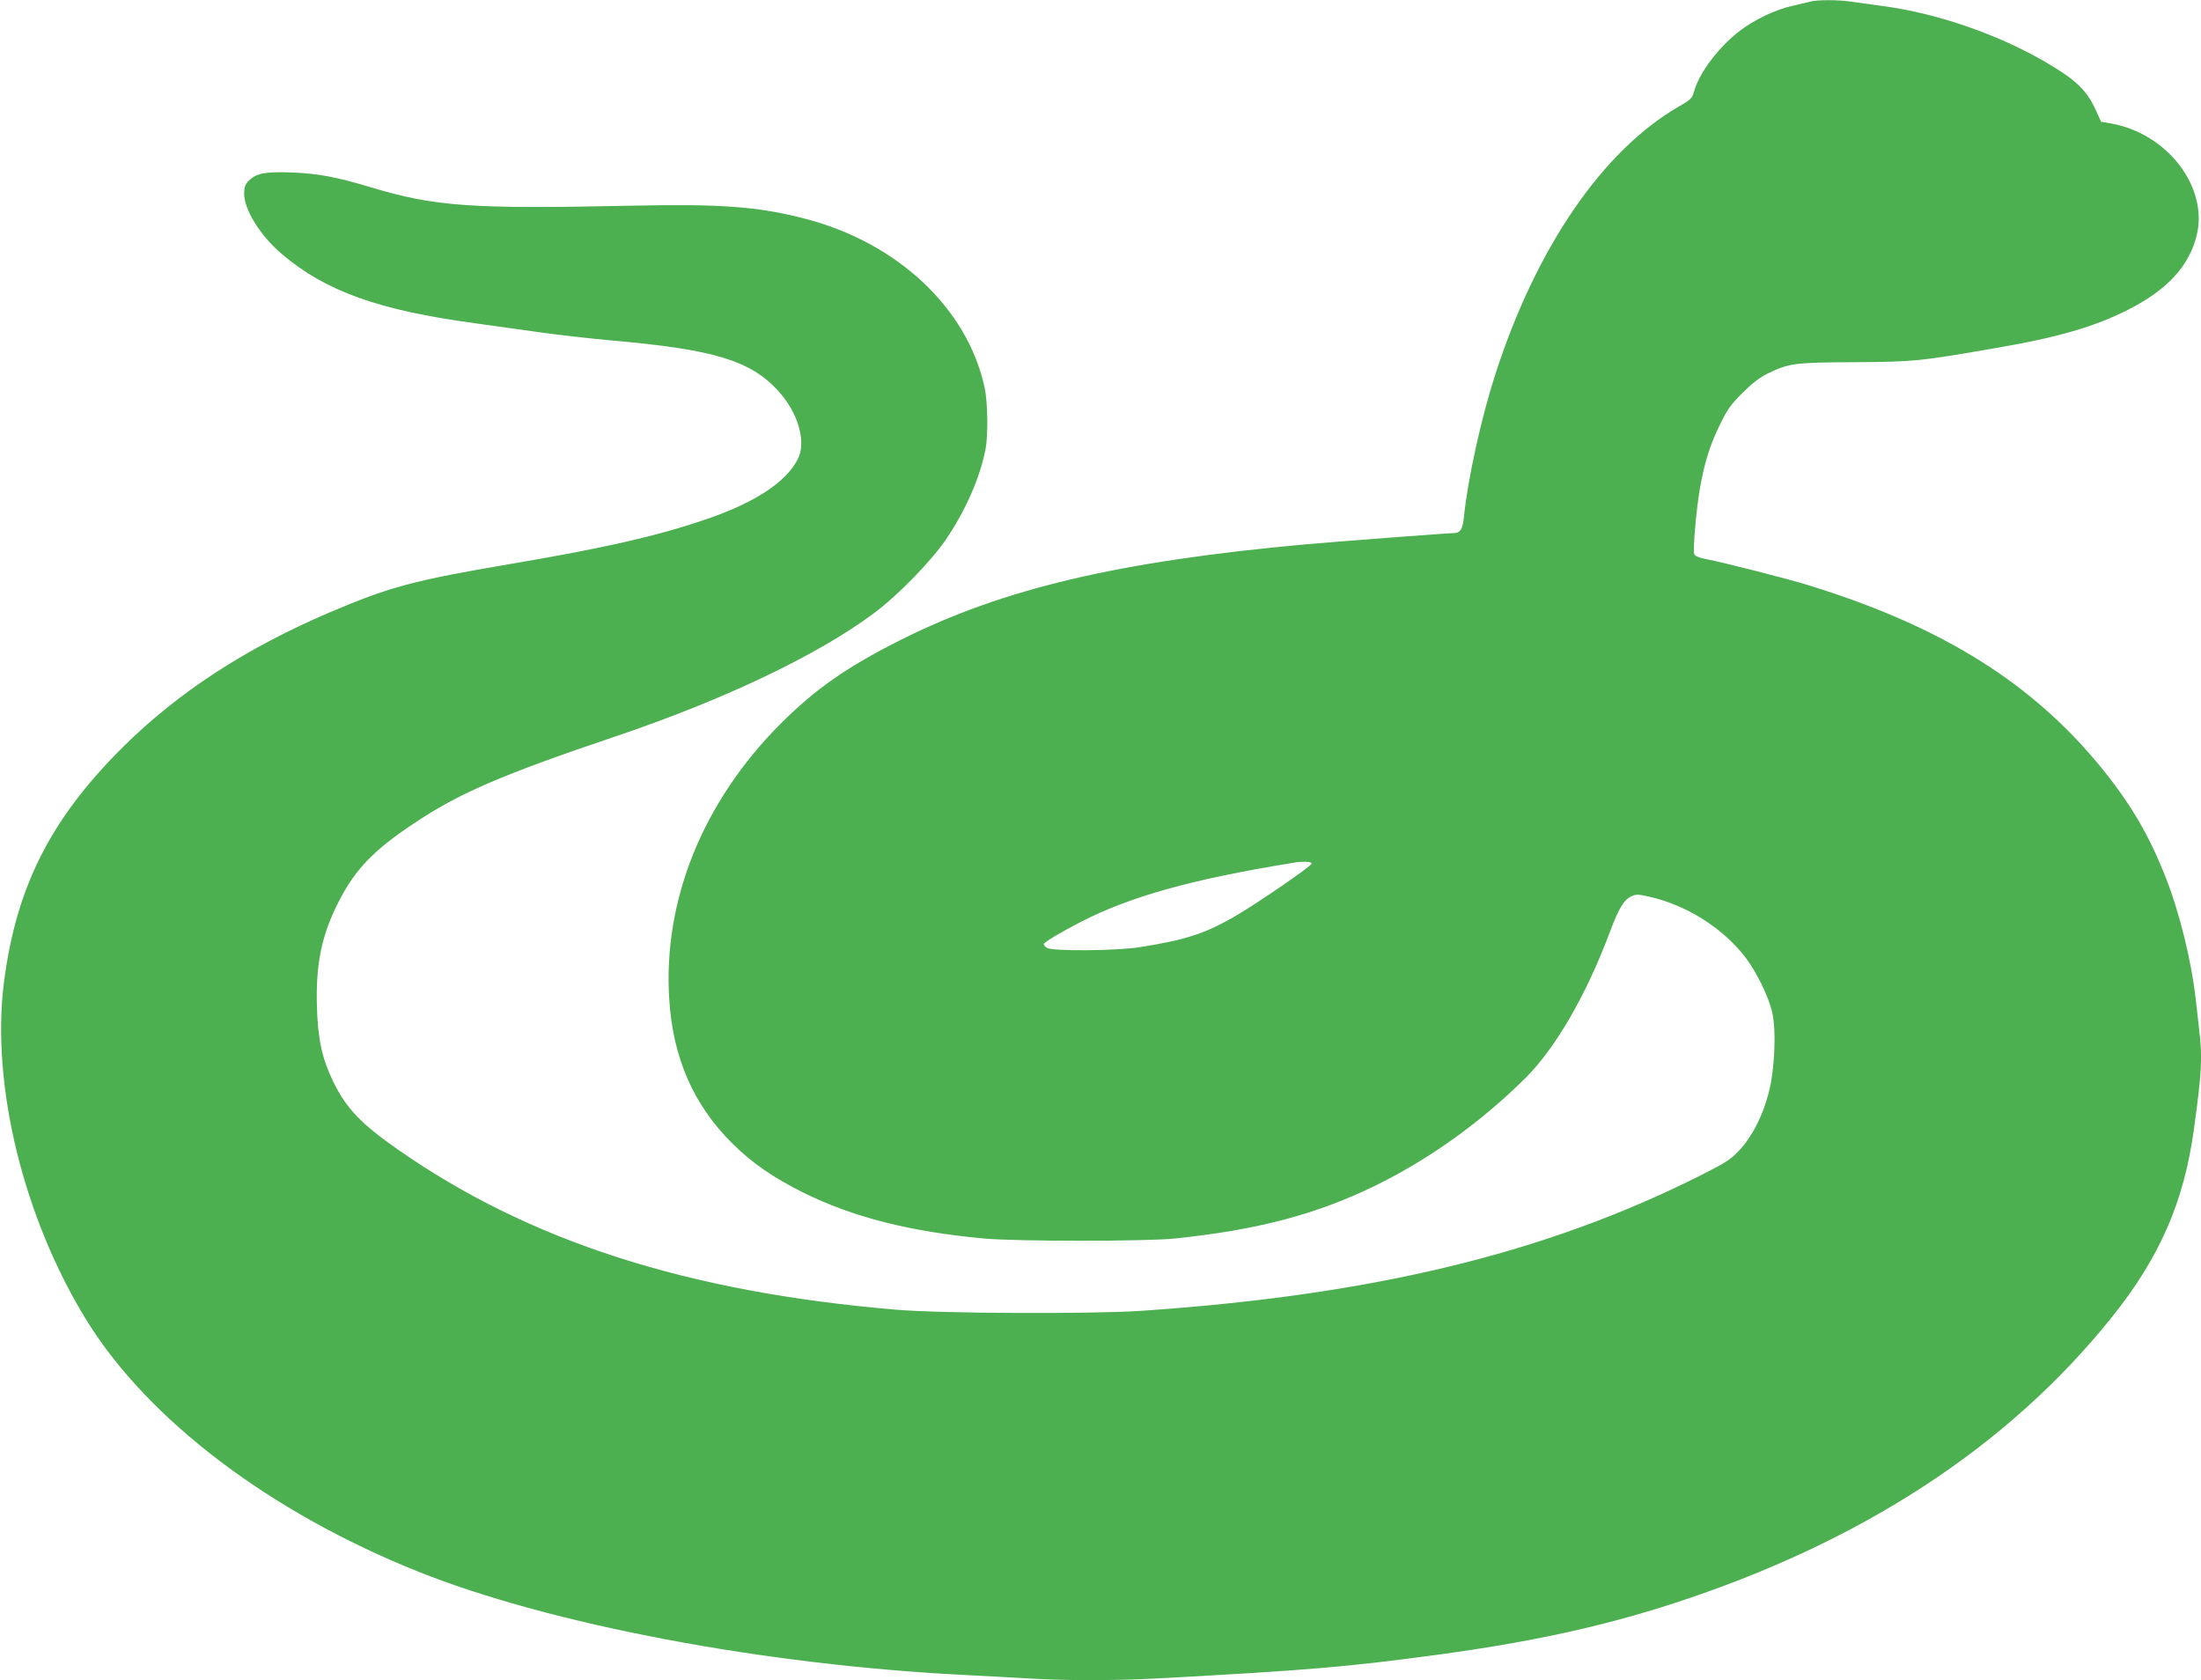 <?xml version="1.0" standalone="no"?>
<!DOCTYPE svg PUBLIC "-//W3C//DTD SVG 20010904//EN"
 "http://www.w3.org/TR/2001/REC-SVG-20010904/DTD/svg10.dtd">
<svg version="1.0" xmlns="http://www.w3.org/2000/svg"
 width="1280pt" height="977pt" viewBox="0 0 1280 977"
 preserveAspectRatio="xMidYMid meet">
<g transform="translate(0,977) scale(0.1,-0.1)"
fill="#4caf50" stroke="none">
<path d="M10525 9760 c-16 -4 -64 -15 -105 -25 -95 -21 -216 -79 -302 -144
-119 -91 -232 -238 -264 -346 -13 -47 -19 -53 -90 -94 -445 -257 -831 -822
-1069 -1561 -82 -255 -160 -611 -181 -823 -7 -74 -22 -97 -60 -97 -37 0 -663
-48 -859 -65 -1088 -99 -1760 -257 -2355 -555 -313 -157 -498 -286 -701 -489
-452 -453 -684 -1027 -647 -1602 21 -340 142 -616 368 -839 115 -114 236 -197
412 -285 289 -143 619 -227 1053 -267 191 -17 938 -17 1105 0 485 50 831 142
1175 311 314 155 611 369 868 624 174 174 353 483 489 847 51 136 81 187 123
207 30 14 39 14 106 -1 218 -49 430 -183 561 -355 64 -84 133 -226 154 -316
25 -107 15 -337 -20 -469 -35 -136 -96 -254 -169 -333 -52 -55 -79 -73 -216
-142 -904 -457 -1909 -701 -3261 -793 -292 -20 -1164 -16 -1425 6 -1216 102
-2138 398 -2903 933 -213 149 -298 238 -373 391 -66 136 -91 249 -96 442 -7
248 28 415 128 610 95 185 203 297 433 450 263 177 514 285 1179 509 627 212
1169 470 1495 712 146 108 343 311 430 442 112 169 189 346 223 512 16 82 14
275 -5 361 -99 461 -507 844 -1047 983 -270 70 -488 86 -1004 75 -932 -20
-1143 -6 -1519 107 -199 60 -306 80 -456 86 -155 6 -209 -4 -252 -47 -23 -23
-28 -37 -28 -77 0 -93 95 -245 219 -350 255 -217 563 -327 1126 -403 88 -12
252 -35 365 -51 113 -16 306 -38 430 -49 591 -52 803 -116 964 -291 117 -126
167 -298 116 -398 -68 -135 -253 -256 -538 -352 -284 -97 -588 -166 -1137
-259 -559 -95 -698 -132 -1048 -281 -487 -208 -882 -465 -1203 -784 -420 -417
-620 -813 -691 -1367 -76 -596 114 -1373 482 -1968 359 -579 1067 -1115 1928
-1459 767 -307 2014 -543 3182 -601 116 -6 282 -15 370 -20 209 -13 502 -13
740 0 877 47 1113 67 1650 140 523 71 948 163 1359 297 1092 355 1945 912
2547 1663 279 348 420 671 478 1095 45 325 50 419 31 571 -5 43 -14 124 -20
179 -26 230 -96 515 -180 725 -93 233 -196 410 -356 609 -403 502 -930 834
-1707 1075 -136 42 -477 129 -610 156 -37 7 -61 18 -64 28 -9 22 12 264 33
382 25 146 59 255 116 370 43 89 63 117 132 186 57 56 101 90 146 112 125 60
153 64 505 66 347 2 376 5 820 82 364 62 580 125 777 226 225 115 352 255 394
434 65 279 -173 588 -499 646 l-58 10 -30 66 c-55 121 -119 181 -312 292 -272
155 -620 274 -922 314 -66 9 -150 21 -187 26 -78 12 -200 12 -243 0z m-2897
-5012 c-6 -18 -327 -238 -449 -308 -174 -100 -284 -135 -546 -177 -141 -23
-521 -25 -546 -4 -10 7 -17 17 -17 21 0 10 98 69 213 128 289 149 647 249
1237 345 57 10 112 7 108 -5z"/>
</g>
</svg>

